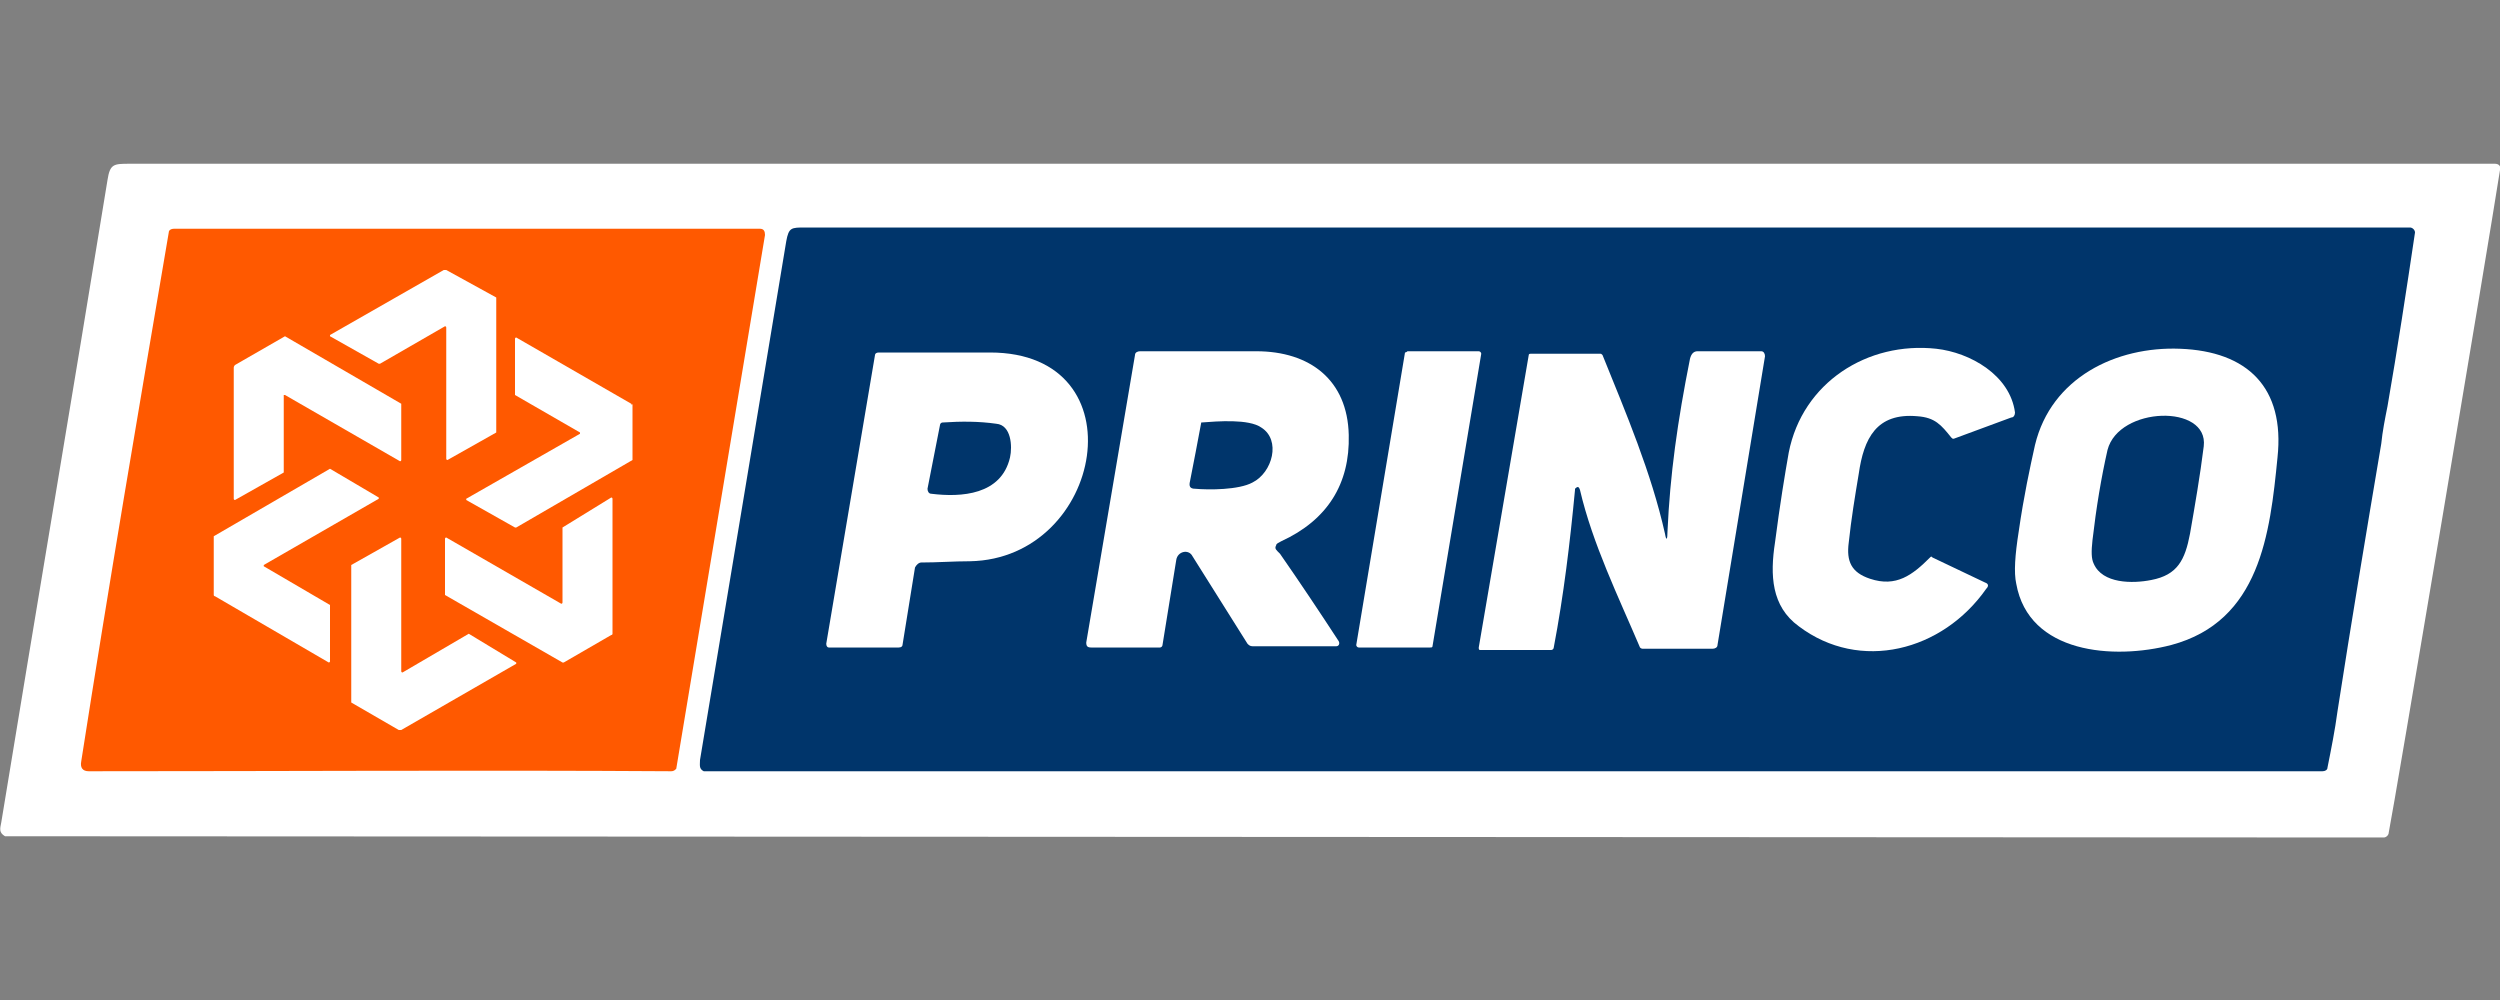 <?xml version="1.0" encoding="utf-8"?>
<!-- Generator: Adobe Illustrator 25.4.1, SVG Export Plug-In . SVG Version: 6.00 Build 0)  -->
<svg version="1.1" id="Layer_1" xmlns="http://www.w3.org/2000/svg" xmlns:xlink="http://www.w3.org/1999/xlink" x="0px" y="0px"
	 viewBox="0 0 200 80" style="enable-background:new 0 0 200 80;" xml:space="preserve">
<rect x="0" y="0" width="200" height="80" fill="#808080" stroke="none"/>
<style type="text/css">
	.st0{fill:#FFFFFF;}
	.st1{fill:none;stroke:#FFAC7F;stroke-width:0;stroke-miterlimit:10;}
	.st2{fill:none;stroke:#7F9AB5;stroke-width:0;stroke-miterlimit:10;}
	.st3{fill:#FF5900;}
	.st4{fill:#00356B;}
</style>
<g>
	<path class="st0" d="M0.4,66.9c-0.5-0.3-0.4-0.6-0.3-1.1c2.8-17.1,5.7-34.2,8.5-51.4c0.2-1.3,0.5-1.3,1.8-1.3
		c53.1,0,136.1,0,189.2,0c0.3,0,0.5,0.2,0.4,0.5c-0.9,5.8-8.5,51.1-8.9,53c0,0.2-0.2,0.4-0.4,0.4L0.4,66.9
		C0.5,66.9,0.4,66.9,0.4,66.9"/>
	<g>
		<path class="st1" d="M7.1,61.7c15.6,0,31.6,0,46.6,0c0.2,0,0.3-0.1,0.4-0.3l7.1-42.7c0-0.2-0.2-0.5-0.4-0.5H13.8
			c-0.2,0-0.3,0.1-0.4,0.3c-2.5,14.1-4.8,28.2-7,42.3C6.4,61.5,6.6,61.7,7.1,61.7"/>
		<path class="st2" d="M56.3,61.7C56.4,61.7,56.4,61.7,56.3,61.7l129.3,0c0.2,0,0.3-0.1,0.4-0.3c0.3-1.5,0.6-3,0.8-4.5
			c1.2-7.1,2.4-14.3,3.5-21.4c0.2-1,0.3-2,0.5-3c0.9-4.6,1.5-9.2,2.2-13.9c0-0.2-0.1-0.4-0.4-0.4c-42.8,0-85.5,0-128.4,0
			c-1,0-1.3,0-1.5,1.1c-2.3,13.8-4.6,27.6-6.9,41.5C56,61.2,55.9,61.5,56.3,61.7"/>
		<path class="st3" d="M53.7,61.7c-15-0.1-31.1,0-46.6,0c-0.5,0-0.7-0.3-0.6-0.8c2.2-14.1,4.6-28.2,7-42.3c0-0.2,0.2-0.3,0.4-0.3
			h46.9c0.3,0,0.4,0.2,0.4,0.5l-7.1,42.7C54,61.6,53.9,61.7,53.7,61.7"/>
		<path class="st4" d="M56.3,61.7c-0.4-0.2-0.3-0.5-0.3-0.9c2.3-13.8,4.6-27.6,6.9-41.5c0.2-1.1,0.4-1.1,1.5-1.1
			c42.8,0,85.6,0,128.4,0c0.2,0,0.4,0.2,0.4,0.4c-0.7,4.7-1.4,9.3-2.2,13.9c-0.2,1-0.4,2-0.5,3c-1.2,7.1-2.4,14.3-3.5,21.4
			c-0.2,1.5-0.5,3-0.8,4.5c0,0.2-0.2,0.3-0.4,0.3L56.3,61.7C56.4,61.7,56.4,61.7,56.3,61.7"/>
		<g>
			<path class="st0" d="M143.1,36.2c1.1-5.6,6.3-8.9,11.8-8.3c2.7,0.3,5.9,2.1,6.3,5.1c0,0.2-0.1,0.4-0.3,0.4l-4.6,1.7
				c-0.1,0-0.1,0-0.2-0.1c-0.8-1-1.3-1.6-2.7-1.7c-3.3-0.3-4.3,1.8-4.7,4.6c-0.3,1.8-0.6,3.6-0.8,5.5c-0.2,1.5,0.2,2.4,1.7,2.9
				c2.1,0.7,3.4-0.3,4.8-1.7c0.1-0.1,0.1-0.1,0.2,0l4.2,2c0.3,0.1,0.3,0.3,0.1,0.5c-3.5,5-10.1,6.7-15,3c-2.2-1.6-2.3-4.1-1.9-6.7
				C142.4,40.3,142.8,37.9,143.1,36.2L143.1,36.2z"/>
			<path class="st0" d="M162.8,35.6c1.3-5.4,6.5-7.9,11.6-7.7c5.4,0.2,8.4,3.1,7.8,8.7c-0.6,6.1-1.4,13.1-8.5,15
				c-4.6,1.2-11.4,0.7-12.4-4.9c-0.2-0.9-0.1-2.3,0.2-4.2C161.9,39.7,162.4,37.4,162.8,35.6 M176.3,35.7c0.4-3.4-6.8-3.2-7.7,0.3
				c-0.5,2.2-0.9,4.6-1.2,7.2c-0.1,0.9-0.1,1.5,0.1,1.9c0.7,1.6,3.1,1.6,4.6,1.3c2.1-0.4,2.7-1.6,3.1-3.7
				C175.6,40.4,176,38.1,176.3,35.7L176.3,35.7z"/>
			<path class="st0" d="M70,28.4c0-0.1,0.1-0.2,0.3-0.2c2.9,0,5.9,0,8.9,0c12.1,0,9.1,16.5-1.6,16.7c-1.3,0-2.6,0.1-3.9,0.1
				c-0.2,0-0.4,0.2-0.5,0.4l-1,6.2c0,0.1-0.1,0.2-0.3,0.2l-5.6,0c-0.1,0-0.2-0.1-0.2-0.3L70,28.4 M75.2,34l-1,5.1
				c0,0.2,0.1,0.4,0.3,0.4c2.4,0.3,5.6,0.1,6.3-2.9c0.2-0.9,0.1-2.6-1.1-2.7c-1.4-0.2-2.8-0.2-4.3-0.1C75.3,33.8,75.2,33.9,75.2,34
				L75.2,34z"/>
			<path class="st0" d="M90.8,28.4c0-0.2,0.2-0.3,0.4-0.3c3.1,0,6.2,0,9.3,0c4.3,0,7.3,2.3,7.4,6.7c0.1,3.9-1.7,6.8-5.4,8.5
				c-0.2,0.1-0.4,0.2-0.4,0.3c-0.1,0.2-0.1,0.3,0.1,0.5c0.1,0.1,0.2,0.2,0.2,0.2c1.6,2.3,3.2,4.7,4.7,7c0.1,0.2,0,0.4-0.2,0.4
				l-6.7,0c-0.2,0-0.3-0.1-0.4-0.2l-4.4-7c-0.3-0.6-1.2-0.4-1.3,0.3l-1.1,6.8c0,0.1-0.1,0.2-0.2,0.2h-5.5c-0.3,0-0.4-0.1-0.4-0.4
				L90.8,28.4 M96.1,33.8c-0.3,1.6-0.6,3.2-0.9,4.7c-0.1,0.4,0,0.6,0.4,0.6c1.1,0.1,3.5,0.1,4.6-0.5c1.6-0.8,2.3-3.4,0.7-4.4
				C99.9,33.5,97.4,33.7,96.1,33.8C96.1,33.8,96.1,33.8,96.1,33.8L96.1,33.8z"/>
			<path class="st0" d="M112.6,28.1h5.7c0.1,0,0.2,0.1,0.2,0.2l-3.9,23.4c0,0.1-0.1,0.1-0.2,0.1h-5.7c-0.1,0-0.2-0.1-0.2-0.2
				l3.9-23.4C112.5,28.2,112.6,28.1,112.6,28.1L112.6,28.1z"/>
			<path class="st0" d="M133.4,42.5c0.2-4.5,0.8-8.8,1.8-13.8c0.1-0.4,0.3-0.6,0.6-0.6c1.7,0,3.4,0,5.1,0c0.2,0,0.3,0.2,0.3,0.4
				l-3.8,23.1c0,0.2-0.2,0.3-0.4,0.3h-5.6c-0.1,0-0.2-0.1-0.2-0.1c-1.7-4-3.8-8.3-4.8-12.6c-0.1-0.3-0.2-0.3-0.4-0.1
				c0,0,0,0.1,0,0.1c-0.4,4.2-0.9,8.4-1.7,12.6c0,0.1-0.1,0.2-0.2,0.2h-5.7c-0.1,0-0.1-0.1-0.1-0.2l4-23.4c0-0.1,0.1-0.1,0.2-0.1
				h5.5c0.1,0,0.1,0,0.2,0.1c1.9,4.7,3.9,9.4,5,14.3C133.3,43.3,133.4,43.2,133.4,42.5L133.4,42.5z"/>
		</g>
		<g>
			<g>
				<path class="st0" d="M26.4,37.5l-9.3,5.4c0,0,0,0,0,0.1v4.5c0,0,0,0,0,0.1c0,0.1,0.1,0.1,0.1,0.1l9.1,5.3c0,0,0.1,0,0.1-0.1
					v-4.4c0,0,0,0,0-0.1l-5.3-3.1c0,0,0-0.1,0-0.1l9.2-5.3c0,0,0-0.1,0-0.1L26.4,37.5C26.4,37.5,26.4,37.5,26.4,37.5z"/>
			</g>
			<g>
				<path class="st0" d="M22.8,26.9C22.8,26.9,22.8,26.9,22.8,26.9l-4,2.3c0,0,0,0,0,0c0,0-0.1,0.1-0.1,0.2l0,10.5
					c0,0.1,0.1,0.1,0.1,0.1l3.9-2.2c0,0,0,0,0-0.1l0-6.1l0.1,0l9.2,5.3c0,0,0.1,0,0.1-0.1v-4.4c0,0,0,0,0-0.1L22.8,26.9z"/>
			</g>
			<g>
				<path class="st0" d="M35.7,21.6c0,0-0.1,0-0.1,0c0,0-0.1,0-0.1,0l-9.1,5.2c0,0,0,0.1,0,0.1l3.9,2.2c0,0,0,0,0.1,0l5.2-3
					c0,0,0.1,0,0.1,0.1v10.5c0,0.1,0.1,0.1,0.1,0.1l3.9-2.2c0,0,0,0,0-0.1V23.9c0,0,0,0,0-0.1L35.7,21.6z"/>
			</g>
			<g>
				<path class="st0" d="M37.5,50.7l-5.3,3.1c0,0-0.1,0-0.1-0.1V43.1C32.1,43,32,43,32,43l-3.9,2.2c0,0,0,0,0,0.1v10.8
					c0,0,0,0,0,0.1l3.8,2.2c0,0,0.1,0,0.1,0c0,0,0.1,0,0.1,0l9.2-5.3c0,0,0-0.1,0-0.1L37.5,50.7C37.5,50.7,37.5,50.7,37.5,50.7z"/>
			</g>
			<g>
				<path class="st0" d="M45,42.2v6c0,0.1-0.1,0.1-0.1,0.1L35.7,43c0,0-0.1,0-0.1,0.1v4.4c0,0,0,0,0,0.1L45,53c0,0,0,0,0.1,0
					l3.8-2.2c0.1,0,0.1-0.1,0.1-0.1c0,0,0,0,0-0.1V39.9c0-0.1-0.1-0.1-0.1-0.1L45,42.2C45,42.1,45,42.1,45,42.2z"/>
			</g>
			<g>
				<path class="st0" d="M50.5,32.3C50.5,32.3,50.5,32.3,50.5,32.3L41.3,27c0,0-0.1,0-0.1,0.1v4.4c0,0,0,0,0,0.1l5.2,3
					c0,0,0,0.1,0,0.1l-9.1,5.2c0,0,0,0.1,0,0.1l3.9,2.2c0,0,0,0,0.1,0l9.3-5.4c0,0,0,0,0-0.1v-4.4C50.6,32.4,50.5,32.4,50.5,32.3z"
					/>
			</g>
		</g>
	</g>
</g>
</svg>
